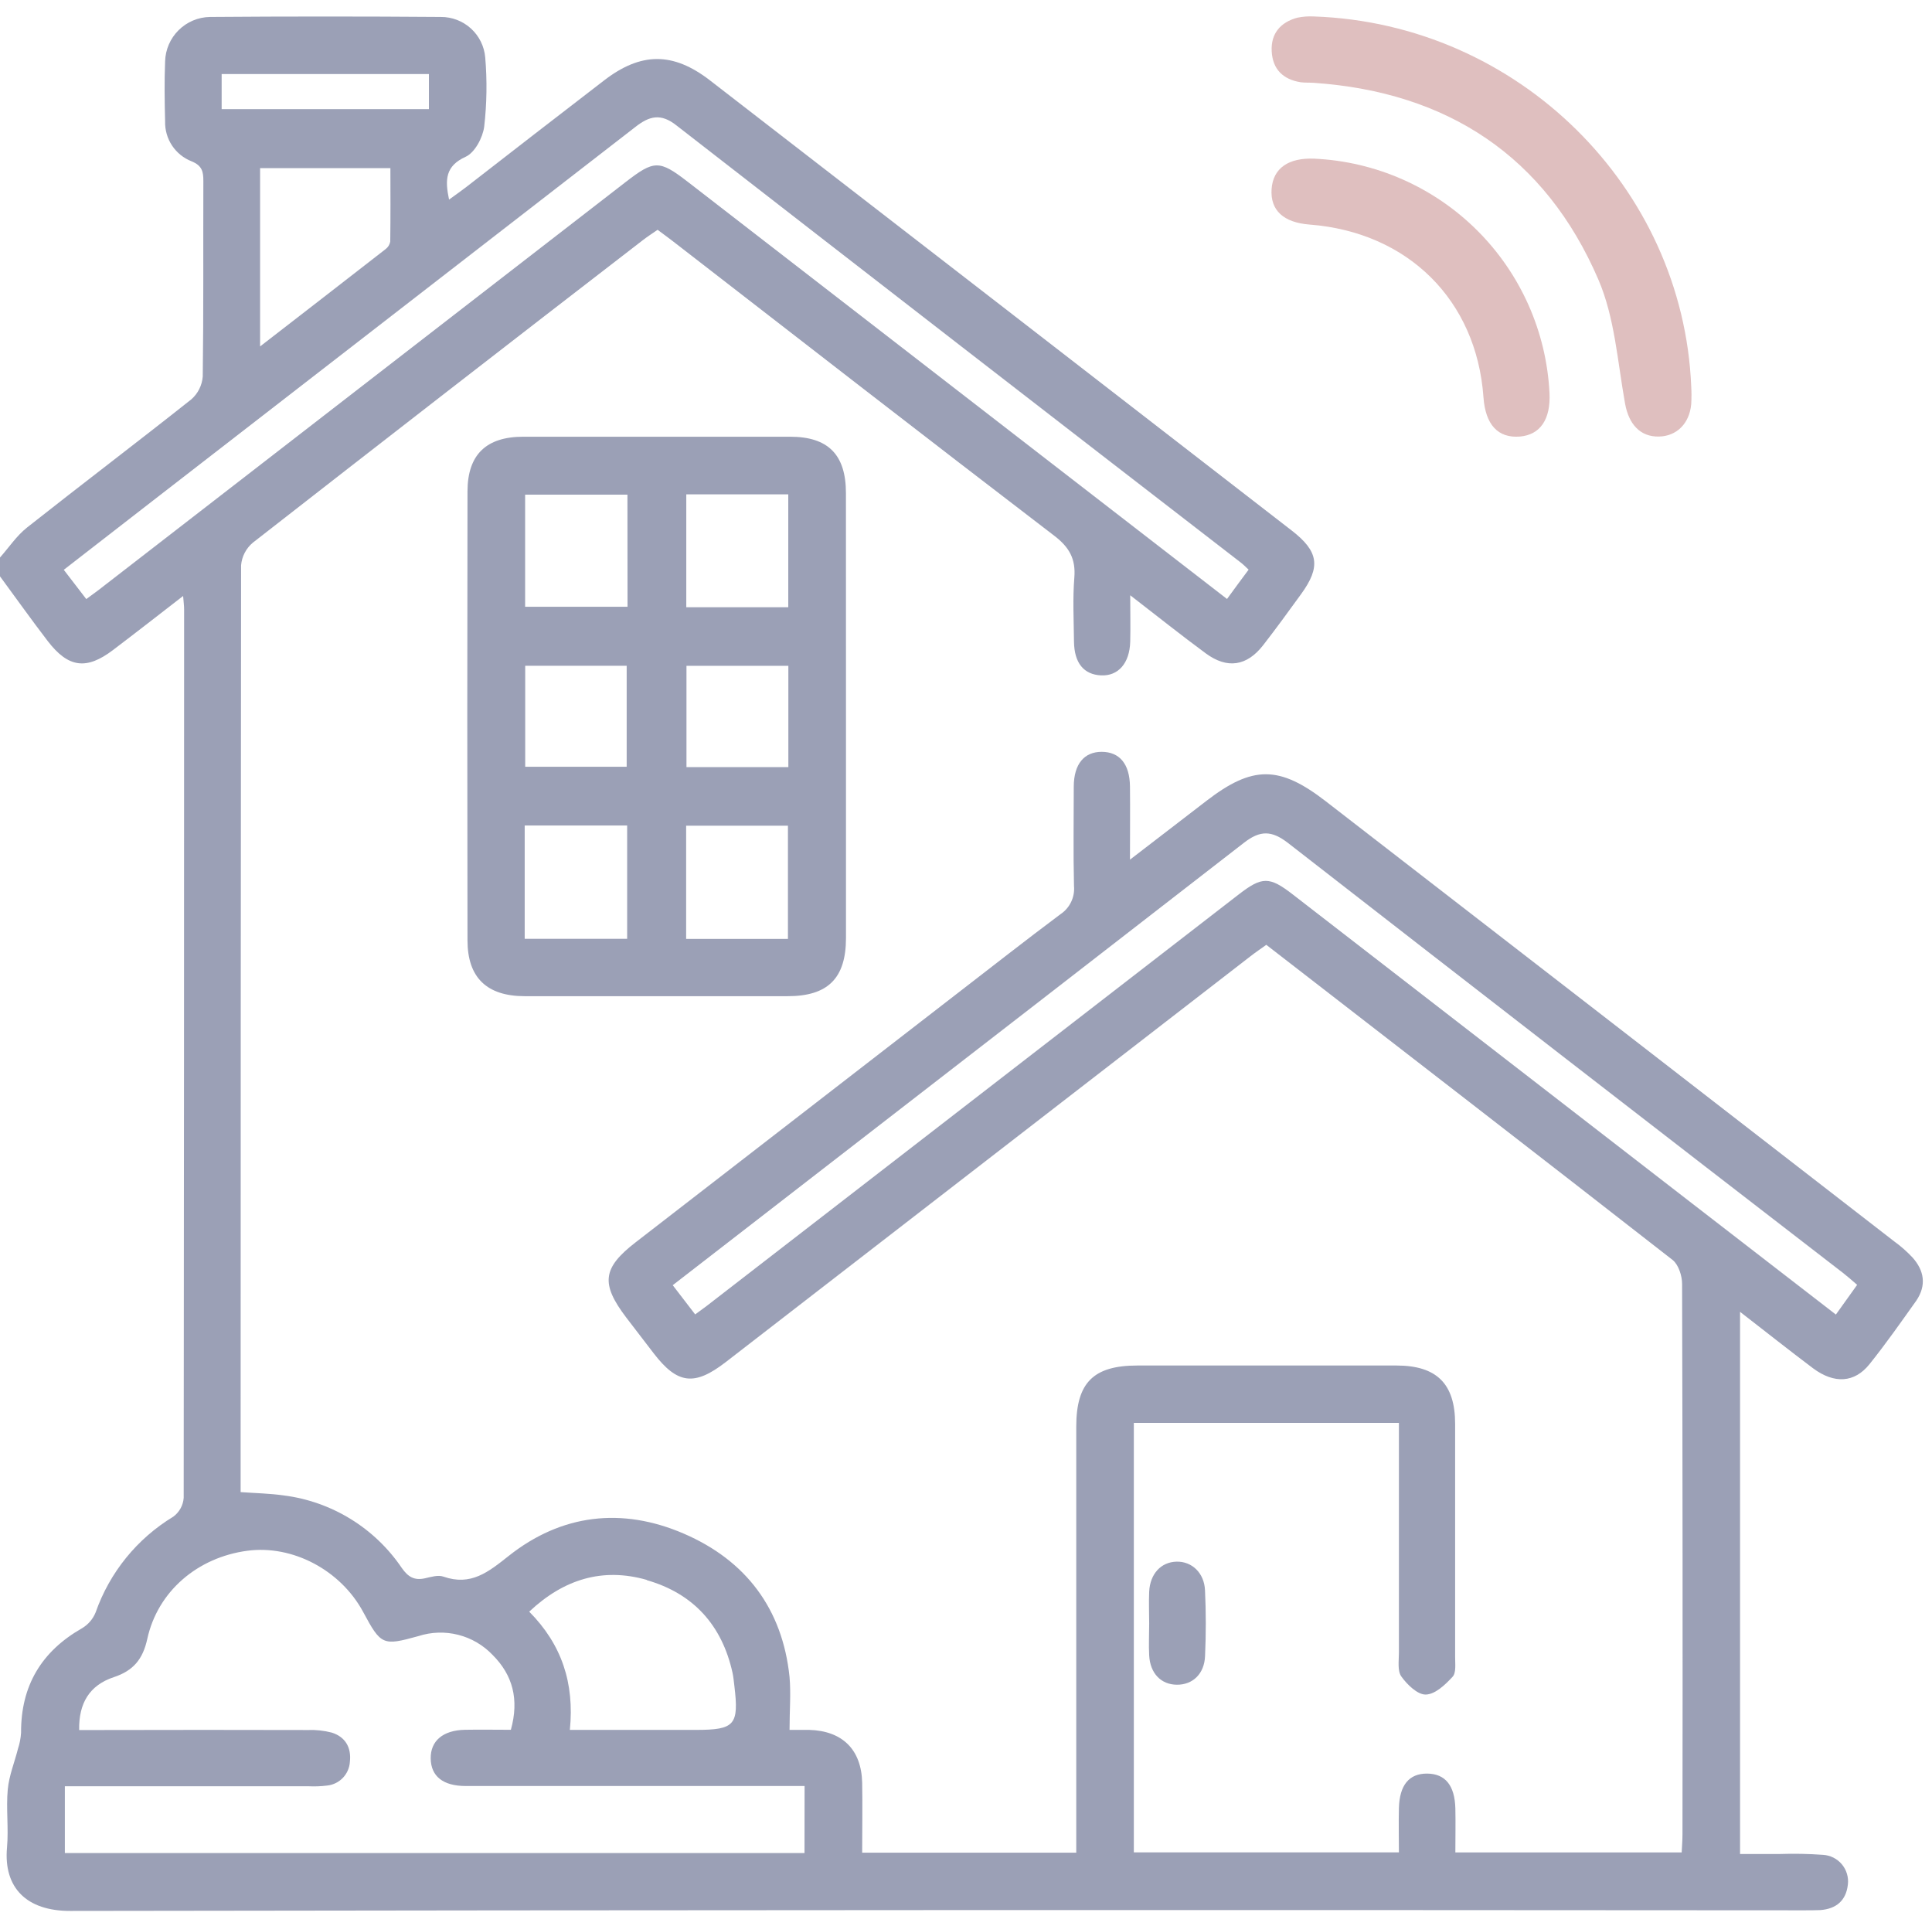 <svg width="117" height="116" viewBox="0 0 117 116" fill="none" xmlns="http://www.w3.org/2000/svg">
<path d="M115.825 76.149C115.489 75.79 115.119 75.463 114.72 75.175C103.243 66.281 91.765 57.395 80.284 48.516C77.475 46.345 75.854 46.342 73.065 48.49L68.43 52.054C68.43 50.413 68.445 49.02 68.43 47.63C68.416 46.24 67.784 45.528 66.721 45.525C65.659 45.522 65.035 46.26 65.026 47.619C65.026 49.627 64.992 51.635 65.04 53.644C65.071 53.976 65.011 54.31 64.868 54.61C64.725 54.911 64.503 55.168 64.226 55.353C62.1 56.94 60.015 58.581 57.918 60.196C51.444 65.204 44.97 70.213 38.495 75.223C36.481 76.781 36.37 77.73 37.926 79.781C38.482 80.503 39.036 81.225 39.587 81.946C41.028 83.821 42.059 83.941 43.956 82.473L75.709 57.917C76.028 57.669 76.361 57.444 76.686 57.211C84.948 63.609 93.143 69.933 101.297 76.297C101.65 76.582 101.866 77.252 101.866 77.744C101.897 88.851 101.904 99.961 101.889 111.075C101.889 111.44 101.858 111.804 101.841 112.166H88.135C88.135 111.232 88.155 110.366 88.135 109.502C88.098 108.104 87.52 107.403 86.426 107.394C85.332 107.386 84.754 108.092 84.717 109.483C84.694 110.377 84.717 111.272 84.717 112.163H68.664V86.16H84.717V87.447C84.717 91.655 84.717 95.863 84.717 100.07C84.717 100.56 84.62 101.17 84.862 101.512C85.215 102.007 85.848 102.623 86.346 102.608C86.916 102.594 87.526 102.01 87.967 101.532C88.195 101.287 88.118 100.734 88.121 100.321C88.121 95.62 88.121 90.92 88.121 86.219C88.121 83.787 87.004 82.687 84.574 82.684C79.344 82.684 74.113 82.684 68.88 82.684C66.214 82.684 65.177 83.727 65.177 86.388C65.177 94.537 65.177 102.687 65.177 110.839V112.183H52.212C52.212 110.727 52.238 109.334 52.212 107.941C52.164 105.93 51.007 104.808 49.013 104.748C48.611 104.748 48.207 104.748 47.814 104.748C47.814 103.574 47.902 102.552 47.814 101.546C47.389 97.407 45.156 94.478 41.407 92.863C37.658 91.248 34 91.681 30.807 94.213C29.567 95.196 28.513 96.048 26.852 95.467C26.528 95.353 26.1 95.487 25.733 95.569C25.092 95.712 24.713 95.487 24.331 94.942C23.522 93.746 22.466 92.735 21.235 91.978C20.004 91.221 18.626 90.735 17.192 90.552C16.338 90.43 15.483 90.416 14.572 90.35V89.609C14.572 71.15 14.581 52.688 14.6 34.227C14.646 33.696 14.901 33.205 15.309 32.862C23.166 26.732 31.042 20.623 38.937 14.536C39.222 14.314 39.535 14.117 39.823 13.915C40.179 14.18 40.453 14.379 40.723 14.587C48.415 20.544 56.107 26.521 63.849 32.443C64.761 33.141 65.154 33.848 65.06 34.984C64.958 36.266 65.026 37.548 65.04 38.85C65.055 40.152 65.638 40.844 66.673 40.895C67.707 40.947 68.41 40.175 68.445 38.85C68.467 37.995 68.445 37.141 68.445 36.044C70.097 37.32 71.538 38.471 73.02 39.562C74.319 40.517 75.501 40.34 76.49 39.075C77.281 38.058 78.036 37.016 78.794 35.973C79.993 34.321 79.862 33.392 78.224 32.124C66.48 23.031 54.731 13.941 42.977 4.853C40.755 3.144 38.815 3.144 36.57 4.879C33.774 7.03 30.986 9.187 28.206 11.348C27.89 11.59 27.565 11.815 27.194 12.086C26.941 10.884 26.966 10.052 28.203 9.491C28.753 9.24 29.237 8.334 29.322 7.67C29.483 6.279 29.504 4.875 29.385 3.48C29.328 2.809 29.02 2.183 28.523 1.729C28.025 1.274 27.375 1.024 26.701 1.027C22.037 0.991 17.375 0.991 12.714 1.027C12.003 1.039 11.323 1.325 10.818 1.826C10.312 2.326 10.019 3.002 9.999 3.713C9.951 4.924 9.968 6.138 9.999 7.351C9.986 7.87 10.132 8.38 10.418 8.812C10.705 9.244 11.117 9.578 11.6 9.767C12.244 10.029 12.318 10.397 12.315 10.972C12.301 14.915 12.332 18.857 12.278 22.8C12.237 23.332 11.989 23.827 11.589 24.179C8.293 26.794 4.94 29.332 1.638 31.942C1.008 32.44 0.541 33.147 0 33.759V34.899C0.963 36.206 1.903 37.531 2.892 38.819C4.136 40.44 5.239 40.582 6.848 39.357C8.227 38.312 9.589 37.249 11.09 36.087C11.122 36.48 11.15 36.694 11.15 36.904C11.15 54.835 11.142 72.766 11.124 90.698C11.108 90.922 11.043 91.14 10.934 91.336C10.826 91.533 10.676 91.704 10.495 91.837C8.302 93.165 6.64 95.213 5.792 97.632C5.63 98.035 5.339 98.373 4.965 98.595C2.504 99.999 1.262 102.081 1.276 104.922C1.255 105.252 1.192 105.579 1.088 105.893C0.88 106.714 0.547 107.523 0.47 108.354C0.362 109.52 0.53 110.71 0.424 111.876C0.208 114.308 1.612 115.716 4.253 115.71C39.242 115.655 74.23 115.643 109.219 115.673C109.561 115.673 109.903 115.673 110.242 115.659C111.196 115.585 111.797 115.089 111.905 114.115C111.932 113.896 111.913 113.674 111.85 113.463C111.788 113.252 111.682 113.056 111.541 112.887C111.399 112.718 111.225 112.58 111.028 112.482C110.831 112.383 110.616 112.326 110.396 112.314C109.526 112.251 108.654 112.234 107.783 112.263C106.971 112.263 106.157 112.263 105.376 112.263V79.434C106.937 80.642 108.35 81.764 109.797 82.852C111.082 83.807 112.307 83.738 113.216 82.602C114.21 81.362 115.125 80.055 116.048 78.759C116.683 77.821 116.52 76.93 115.825 76.149ZM39.168 95.68C41.991 96.489 43.726 98.412 44.361 101.289C44.418 101.549 44.438 101.814 44.472 102.076C44.757 104.446 44.506 104.748 42.15 104.748H34.51C34.795 101.899 34.009 99.566 32.049 97.589C34.125 95.635 36.478 94.897 39.168 95.666V95.68ZM13.423 4.483H25.975V6.608H13.423V4.483ZM23.633 14.627C23.601 14.811 23.499 14.975 23.349 15.086C20.881 17.009 18.409 18.92 15.751 20.977V10.18H23.642C23.645 11.624 23.653 13.12 23.633 14.616V14.627ZM6.236 35.52C5.951 35.751 5.632 35.97 5.225 36.275L3.863 34.503L9.261 30.315C18.998 22.779 28.734 15.239 38.467 7.696C39.322 7.021 40.017 6.841 40.968 7.596C52.335 16.429 63.718 25.245 75.116 34.044C75.262 34.155 75.401 34.289 75.615 34.494C75.185 35.081 74.76 35.634 74.307 36.269L63.029 27.549L41.632 10.995C39.923 9.679 39.615 9.687 37.877 11.032L6.236 35.52ZM48.72 112.203H3.928V108.161H18.677C19.057 108.18 19.438 108.165 19.816 108.118C20.178 108.079 20.515 107.913 20.767 107.649C21.018 107.385 21.168 107.04 21.189 106.677C21.283 105.822 20.921 105.175 20.095 104.913C19.62 104.789 19.13 104.736 18.64 104.756C14.435 104.745 10.23 104.745 6.025 104.756H4.794C4.763 103.127 5.424 102.042 6.894 101.554C8.073 101.164 8.649 100.469 8.917 99.25C9.546 96.358 11.965 94.299 14.987 93.9C17.725 93.538 20.628 95.076 21.99 97.603C23.072 99.62 23.18 99.668 25.334 99.07C26.115 98.817 26.952 98.789 27.748 98.991C28.544 99.192 29.266 99.615 29.832 100.21C31.046 101.421 31.45 102.896 30.938 104.742C30.015 104.742 29.083 104.725 28.154 104.742C26.818 104.771 26.066 105.417 26.083 106.486C26.1 107.554 26.827 108.146 28.203 108.146C34.607 108.146 41.01 108.146 47.412 108.146H48.725L48.72 112.203ZM111.179 79.599L102.487 72.882L78.299 54.168C76.874 53.063 76.433 53.063 75.005 54.168L43.079 78.858C42.794 79.089 42.481 79.305 42.099 79.59L40.74 77.821L50.514 70.255C58.787 63.857 67.056 57.452 75.322 51.04C76.319 50.259 77.014 50.285 77.996 51.04C89.185 59.744 100.39 68.423 111.612 77.078C111.88 77.286 112.133 77.511 112.467 77.799L111.179 79.599Z" fill="#9BA0B6"/>
<path d="M51.229 29.862C51.229 27.529 50.153 26.444 47.842 26.444C42.46 26.444 37.078 26.444 31.695 26.444C29.448 26.444 28.314 27.526 28.311 29.757C28.294 38.816 28.294 47.876 28.311 56.937C28.311 59.199 29.485 60.318 31.775 60.321C37.081 60.321 42.389 60.321 47.697 60.321C50.138 60.321 51.229 59.236 51.232 56.803C51.232 52.327 51.232 47.853 51.232 43.383C51.232 38.882 51.231 34.375 51.229 29.862ZM41.561 29.933H47.737V36.77H41.561V29.933ZM37.98 56.846H31.775V49.986H37.98V56.846ZM31.806 46.428V40.314H37.951V46.428H31.806ZM38.003 36.742H31.801V29.953H37.997L38.003 36.742ZM47.717 56.852H41.552V49.997H47.717V56.852ZM47.742 46.451H41.572V40.317H47.742V46.451Z" fill="#9BA0B6"/>
<path d="M72.977 100.273C72.937 101.355 72.228 102.022 71.268 102.013C70.308 102.005 69.65 101.321 69.593 100.238C69.558 99.597 69.593 98.954 69.593 98.31C69.593 97.666 69.564 97.022 69.593 96.378C69.647 95.296 70.311 94.586 71.245 94.561C72.179 94.535 72.931 95.244 72.974 96.301C73.037 97.623 73.037 98.939 72.977 100.273Z" fill="#9BA0B6"/>
<path d="M100.471 26.434C99.323 26.463 98.633 25.673 98.412 24.436C97.957 21.912 97.79 19.238 96.796 16.929C93.579 9.462 87.662 5.576 79.559 5.015C79.294 4.997 79.019 5.015 78.758 4.979C77.703 4.807 77.074 4.2 77.013 3.113C76.953 2.026 77.55 1.347 78.561 1.072C78.894 1.004 79.234 0.979 79.573 0.997C91.941 1.426 101.918 11.338 102.419 23.396C102.44 23.753 102.44 24.111 102.419 24.468C102.315 25.63 101.554 26.409 100.471 26.434Z" fill="#810000" fill-opacity="0.25"/>
<path d="M89.836 24.043C89.414 18.17 85.267 14.059 79.308 13.598C77.721 13.476 76.92 12.729 77.006 11.453C77.092 10.177 78.043 9.537 79.609 9.608C83.318 9.784 86.829 11.333 89.459 13.955C92.089 16.577 93.649 20.084 93.836 23.793C93.915 25.391 93.278 26.324 92.049 26.434C90.715 26.542 89.954 25.719 89.836 24.043Z" fill="#810000" fill-opacity="0.25"/>
</svg>
